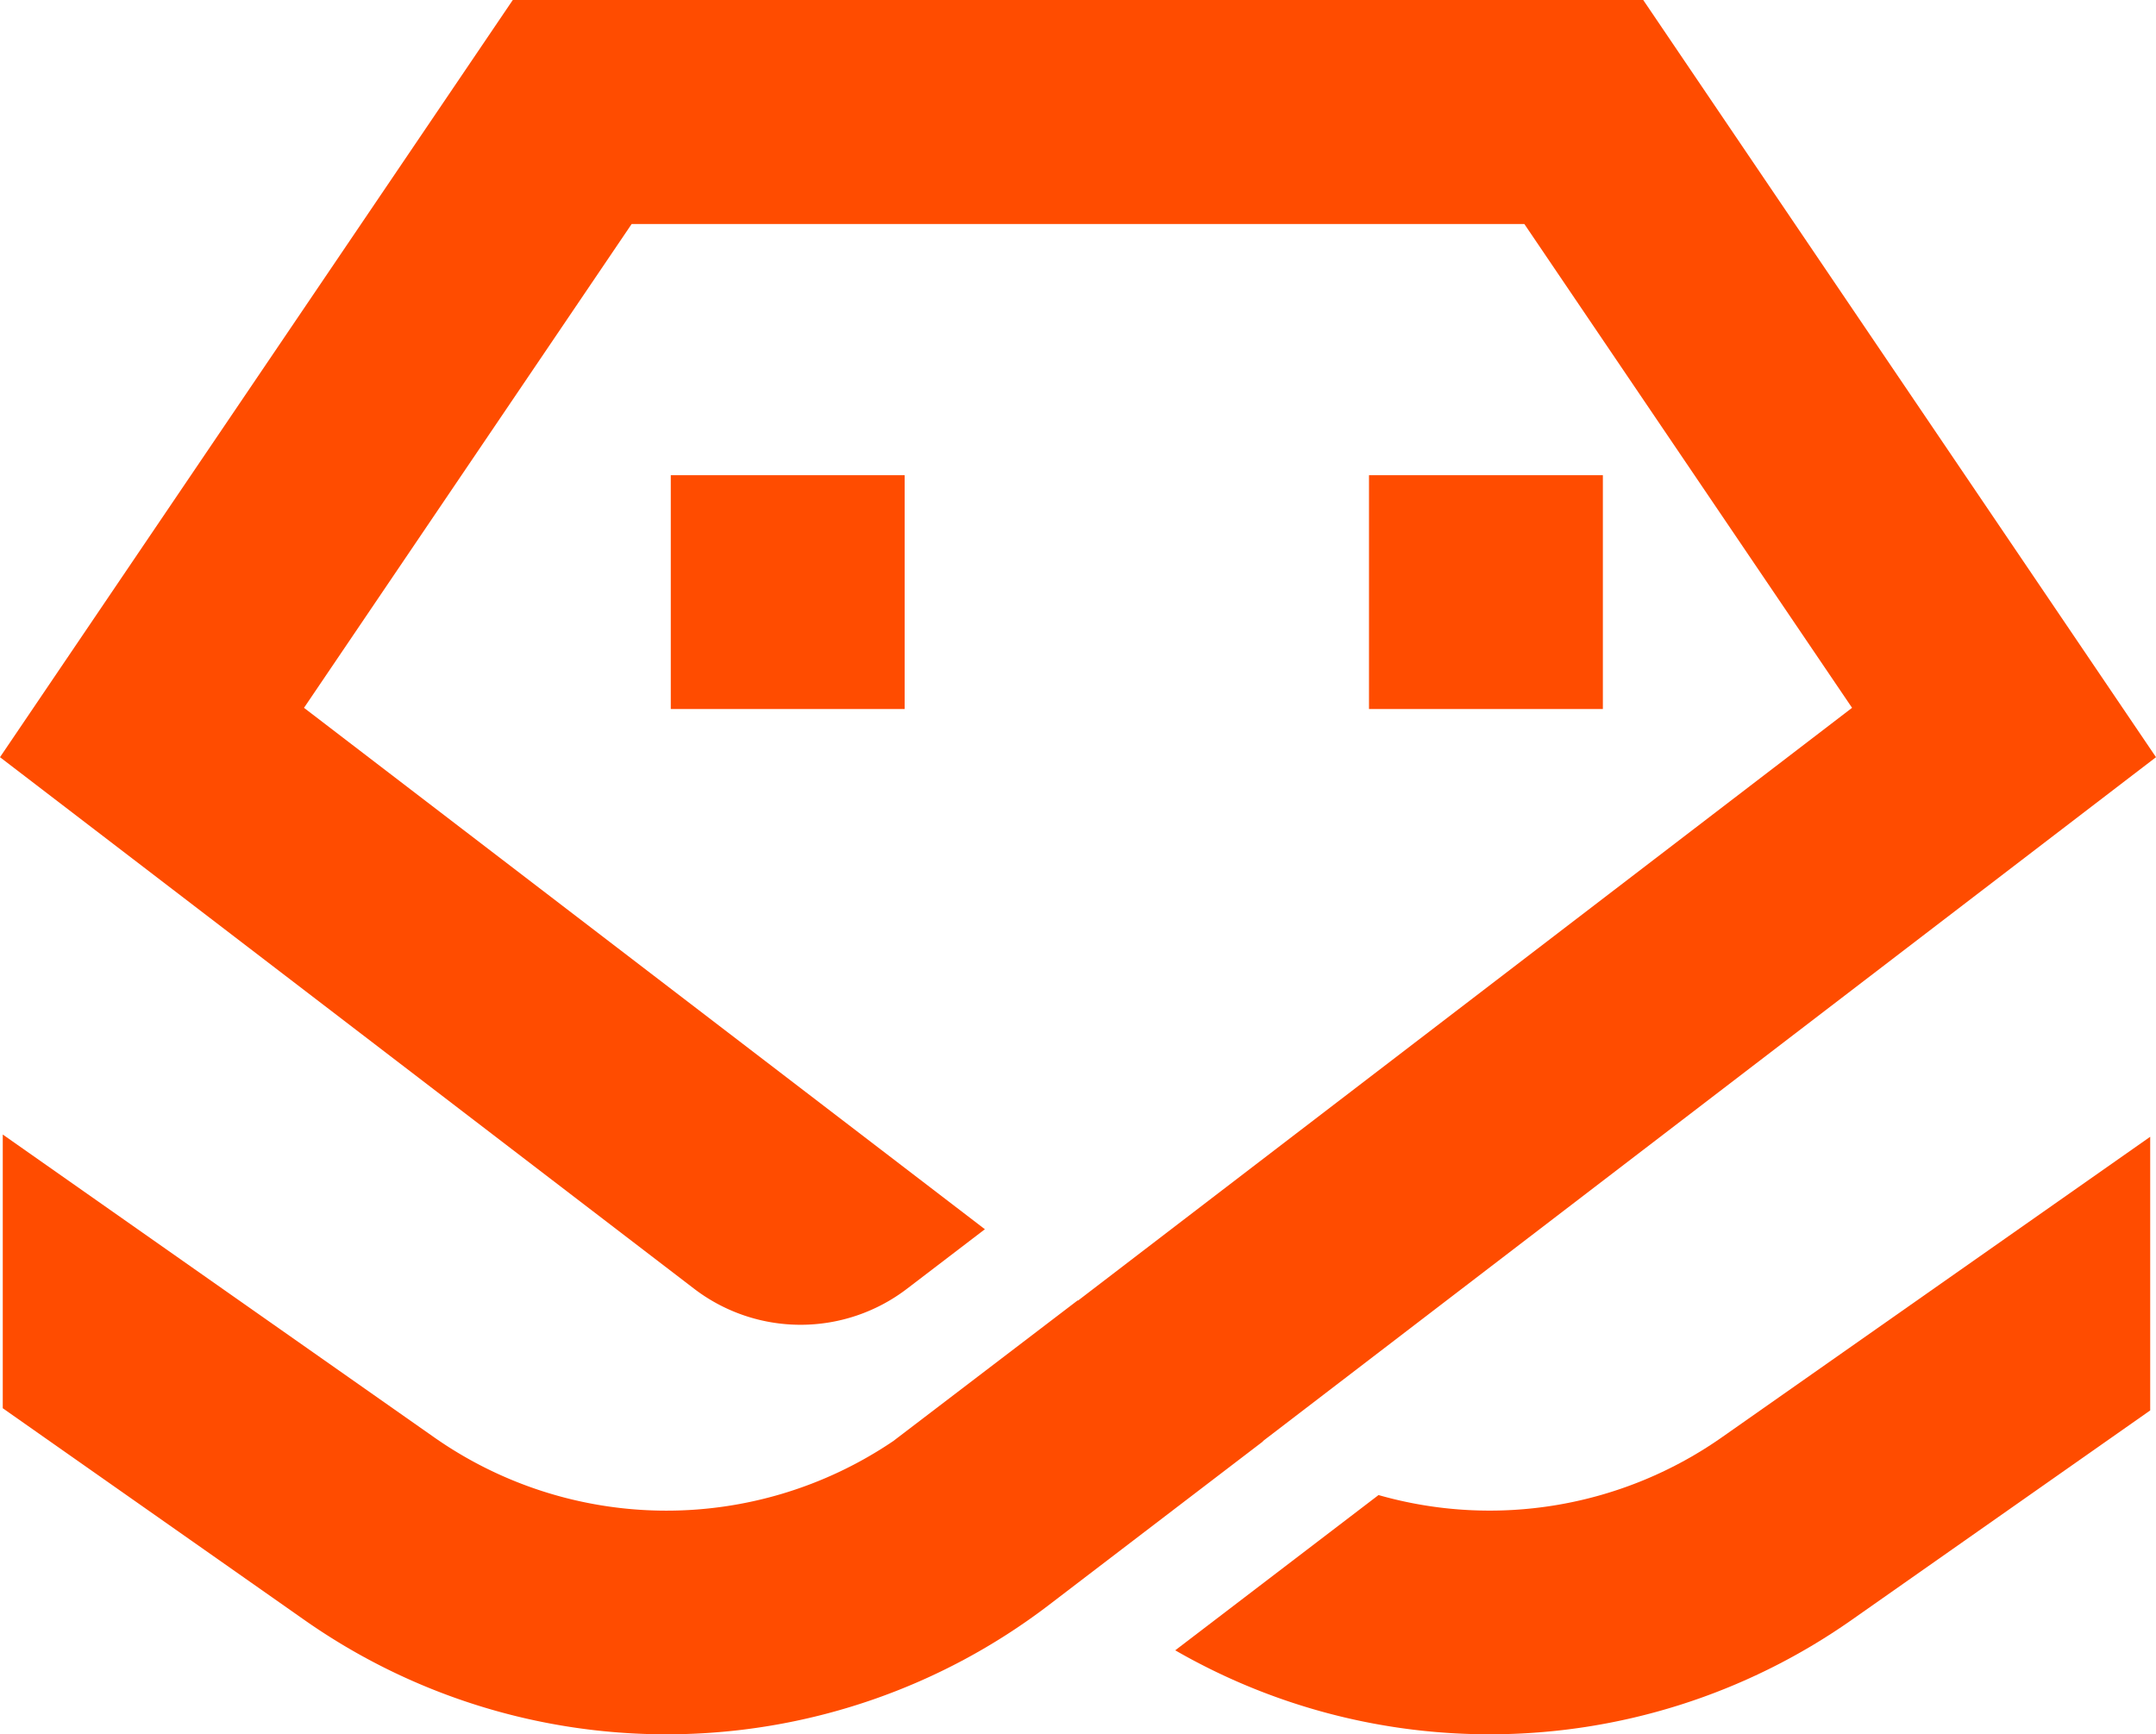 <?xml version="1.0" encoding="UTF-8"?> <svg xmlns="http://www.w3.org/2000/svg" viewBox="0 0 1289.47 1037.42"><defs><style>.cls-1{fill:#ff4c00;}</style></defs><title>Red_Icon_Logo</title><g id="Слой_2" data-name="Слой 2"><g id="Слой_1-2" data-name="Слой 1"><rect class="cls-1" x="401.18" y="284.26" width="139.87" height="139.87"></rect><rect class="cls-1" x="818.78" y="284.26" width="139.87" height="139.87"></rect><path class="cls-1" d="M1289.47,452.94,982.79,0H306.69L0,452.94,415.1,770.87a104.78,104.78,0,0,0,127.32.07l46.63-35.63L181.82,423.41,377.78,134H911.69l196,289.41L644.74,778l-.19-.14L534.18,862.07A241.91,241.91,0,0,1,259,859.32L1.65,678.65V842.38L182,969a376.49,376.49,0,0,0,216.52,68.43c2.63,0,5.26,0,7.89-.08a376.35,376.35,0,0,0,220.07-76.63l11.07-8.46,7.19-5.5h0l110.7-84.59-.15-.1Z"></path><path class="cls-1" d="M1286,680,1030.48,859.32a241.94,241.94,0,0,1-206,35L702.89,987.19a376.09,376.09,0,0,0,180.18,50.15c2.63.06,5.25.08,7.88.08A376.49,376.49,0,0,0,1107.47,969L1286,843.69Z"></path></g></g></svg> 